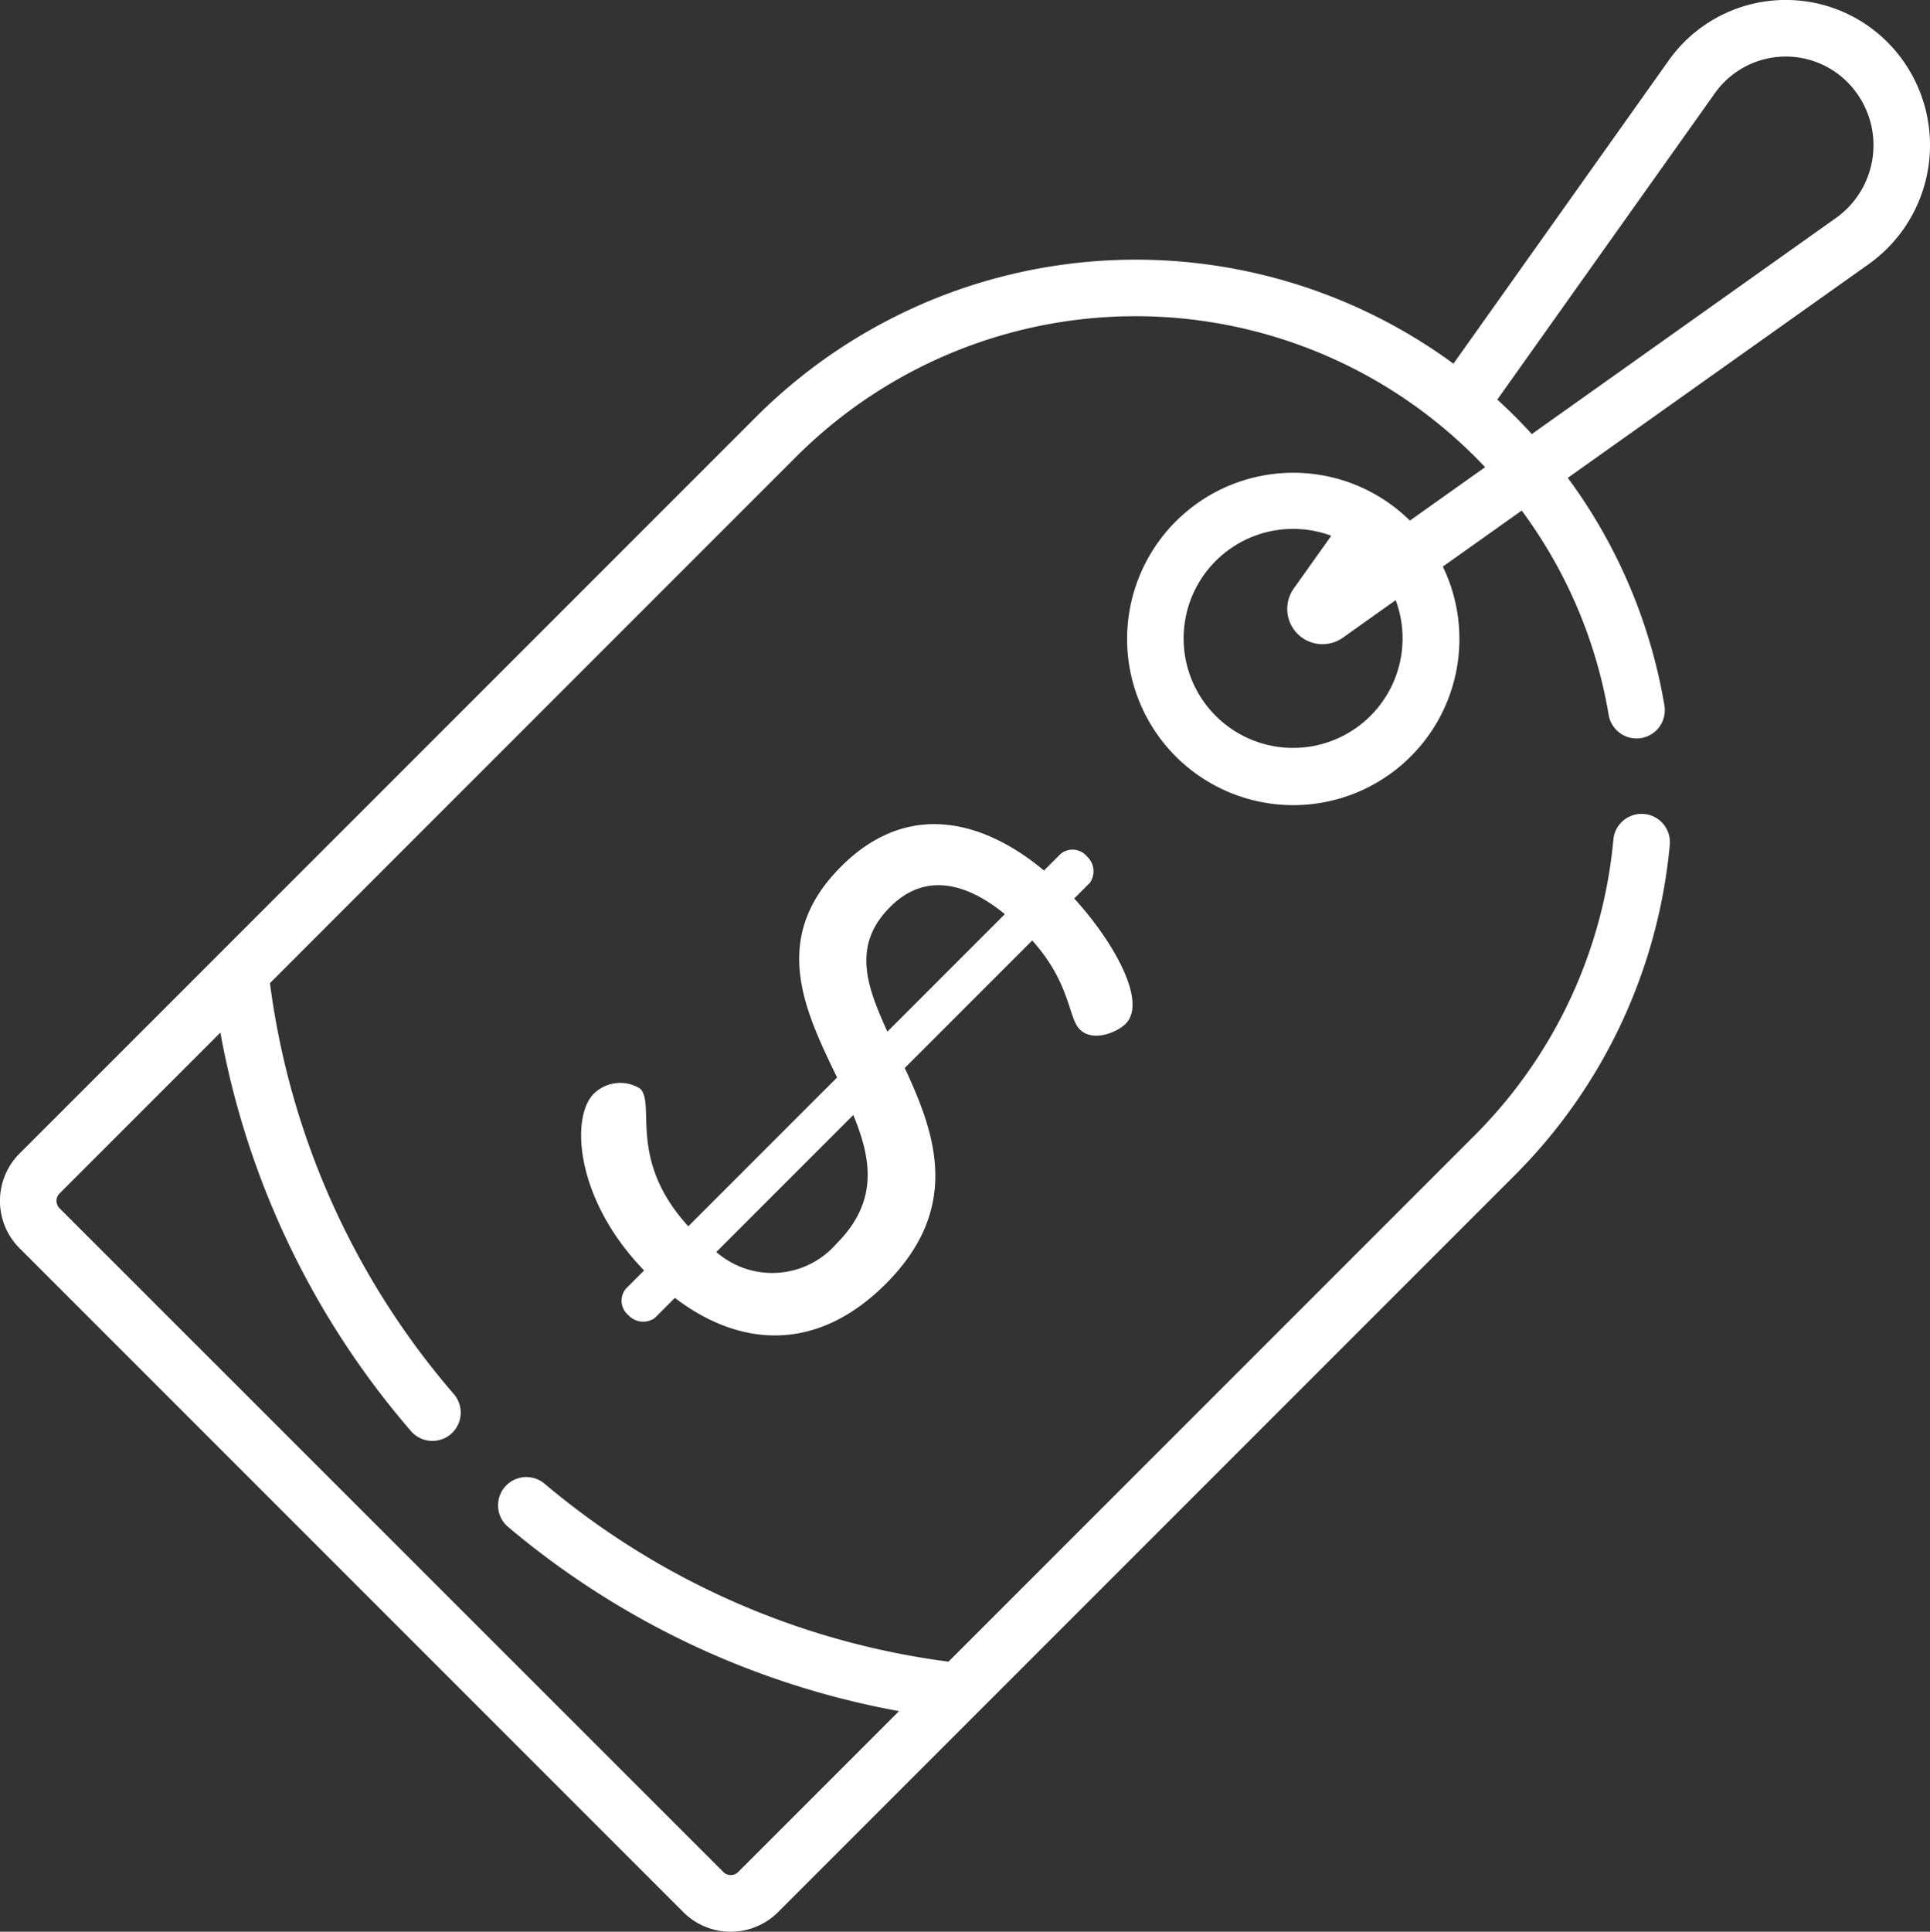 <svg xmlns="http://www.w3.org/2000/svg" width="82.113" height="82.168" viewBox="0 0 82.113 82.168">
  <rect x="0" y="0" width="82.113" height="82.168" fill="#333333" stroke="none"/>
  <g id="price" transform="translate(0)">
    <g id="Group_49" data-name="Group 49" transform="translate(24.725 35.055)">
      <g id="Group_48" data-name="Group 48">
        <path id="Path_10" data-name="Path 10" d="M175.211,221.6l.666-.666a.852.852,0,0,0-.119-1.118.8.8,0,0,0-1.118-.119l-.714.714c-2.331-1.951-5.638-3.164-8.636-.166-3.045,3.045-1.546,6.114-.167,8.969l-6.329,6.329c-2.593-2.831-1.38-5.187-2.046-5.853a1.6,1.6,0,0,0-1.975.214c-1,1-.785,4.5,2.141,7.518l-.785.785a.8.8,0,0,0,.119,1.118.852.852,0,0,0,1.118.119l.857-.856c2.807,2.141,6.067,2.308,8.97-.595,3.259-3.259,2.093-6.424.809-9.184l5.424-5.424c1.641,1.832,1.523,3.283,2.022,3.783.547.547,1.57.143,1.951-.238C178.351,225.978,176.828,223.361,175.211,221.6ZM165.1,236.28a3.622,3.622,0,0,1-5.115.357l5.829-5.829C166.574,232.664,166.907,234.472,165.1,236.28Zm2.165-9.017c-.88-1.927-1.523-3.664.119-5.306,1.523-1.523,3.307-.975,4.877.309Z" transform="translate(-154.234 -218.437)" fill="#fff"/>
      </g>
    </g>
    <g id="Group_51" data-name="Group 51" transform="translate(0)">
      <g id="Group_50" data-name="Group 50">
        <path id="Path_11" data-name="Path 11" d="M80.466,1.788a6.108,6.108,0,0,0-9.3.782l-9.159,12.9a22.854,22.854,0,0,0-29.655,2.248L1,49.066a2.851,2.851,0,0,0,0,4.027L29.243,81.335a2.851,2.851,0,0,0,4.027,0L64.624,49.981a22.843,22.843,0,0,0,6.587-14.048,1.2,1.2,0,1,0-2.4-.219A20.433,20.433,0,0,1,62.923,48.28l-22.4,22.4a33.337,33.337,0,0,1-17.186-7.57,1.2,1.2,0,0,0-1.549,1.84,35.718,35.718,0,0,0,16.63,7.834l-6.845,6.845a.442.442,0,0,1-.625,0L2.7,51.392a.446.446,0,0,1,0-.625l6.845-6.845a35.692,35.692,0,0,0,8.108,16.949A1.2,1.2,0,0,0,19.479,59.3a33.315,33.315,0,0,1-7.825-17.483l22.4-22.4a20.429,20.429,0,0,1,29.3.455l-3.2,2.272A7.069,7.069,0,1,0,61.555,24.1l3.356-2.383a20.238,20.238,0,0,1,3.7,8.691,1.2,1.2,0,1,0,2.372-.4,22.634,22.634,0,0,0-4.111-9.682l12.8-9.09A6.208,6.208,0,0,0,80.466,1.788ZM58.478,30.449a4.658,4.658,0,1,1-1.67-7.66l-1.6,2.25A1.5,1.5,0,0,0,57.3,27.127l2.249-1.6A4.664,4.664,0,0,1,58.478,30.449Zm19.8-21.175L65.34,18.464c-.485-.531-.9-.948-1.467-1.468L73.131,3.963a3.7,3.7,0,0,1,5.633-.474A3.8,3.8,0,0,1,78.278,9.275Z" transform="translate(-0.169 0)" fill="#fff"/>
      </g>
    </g>
  </g>
</svg>
